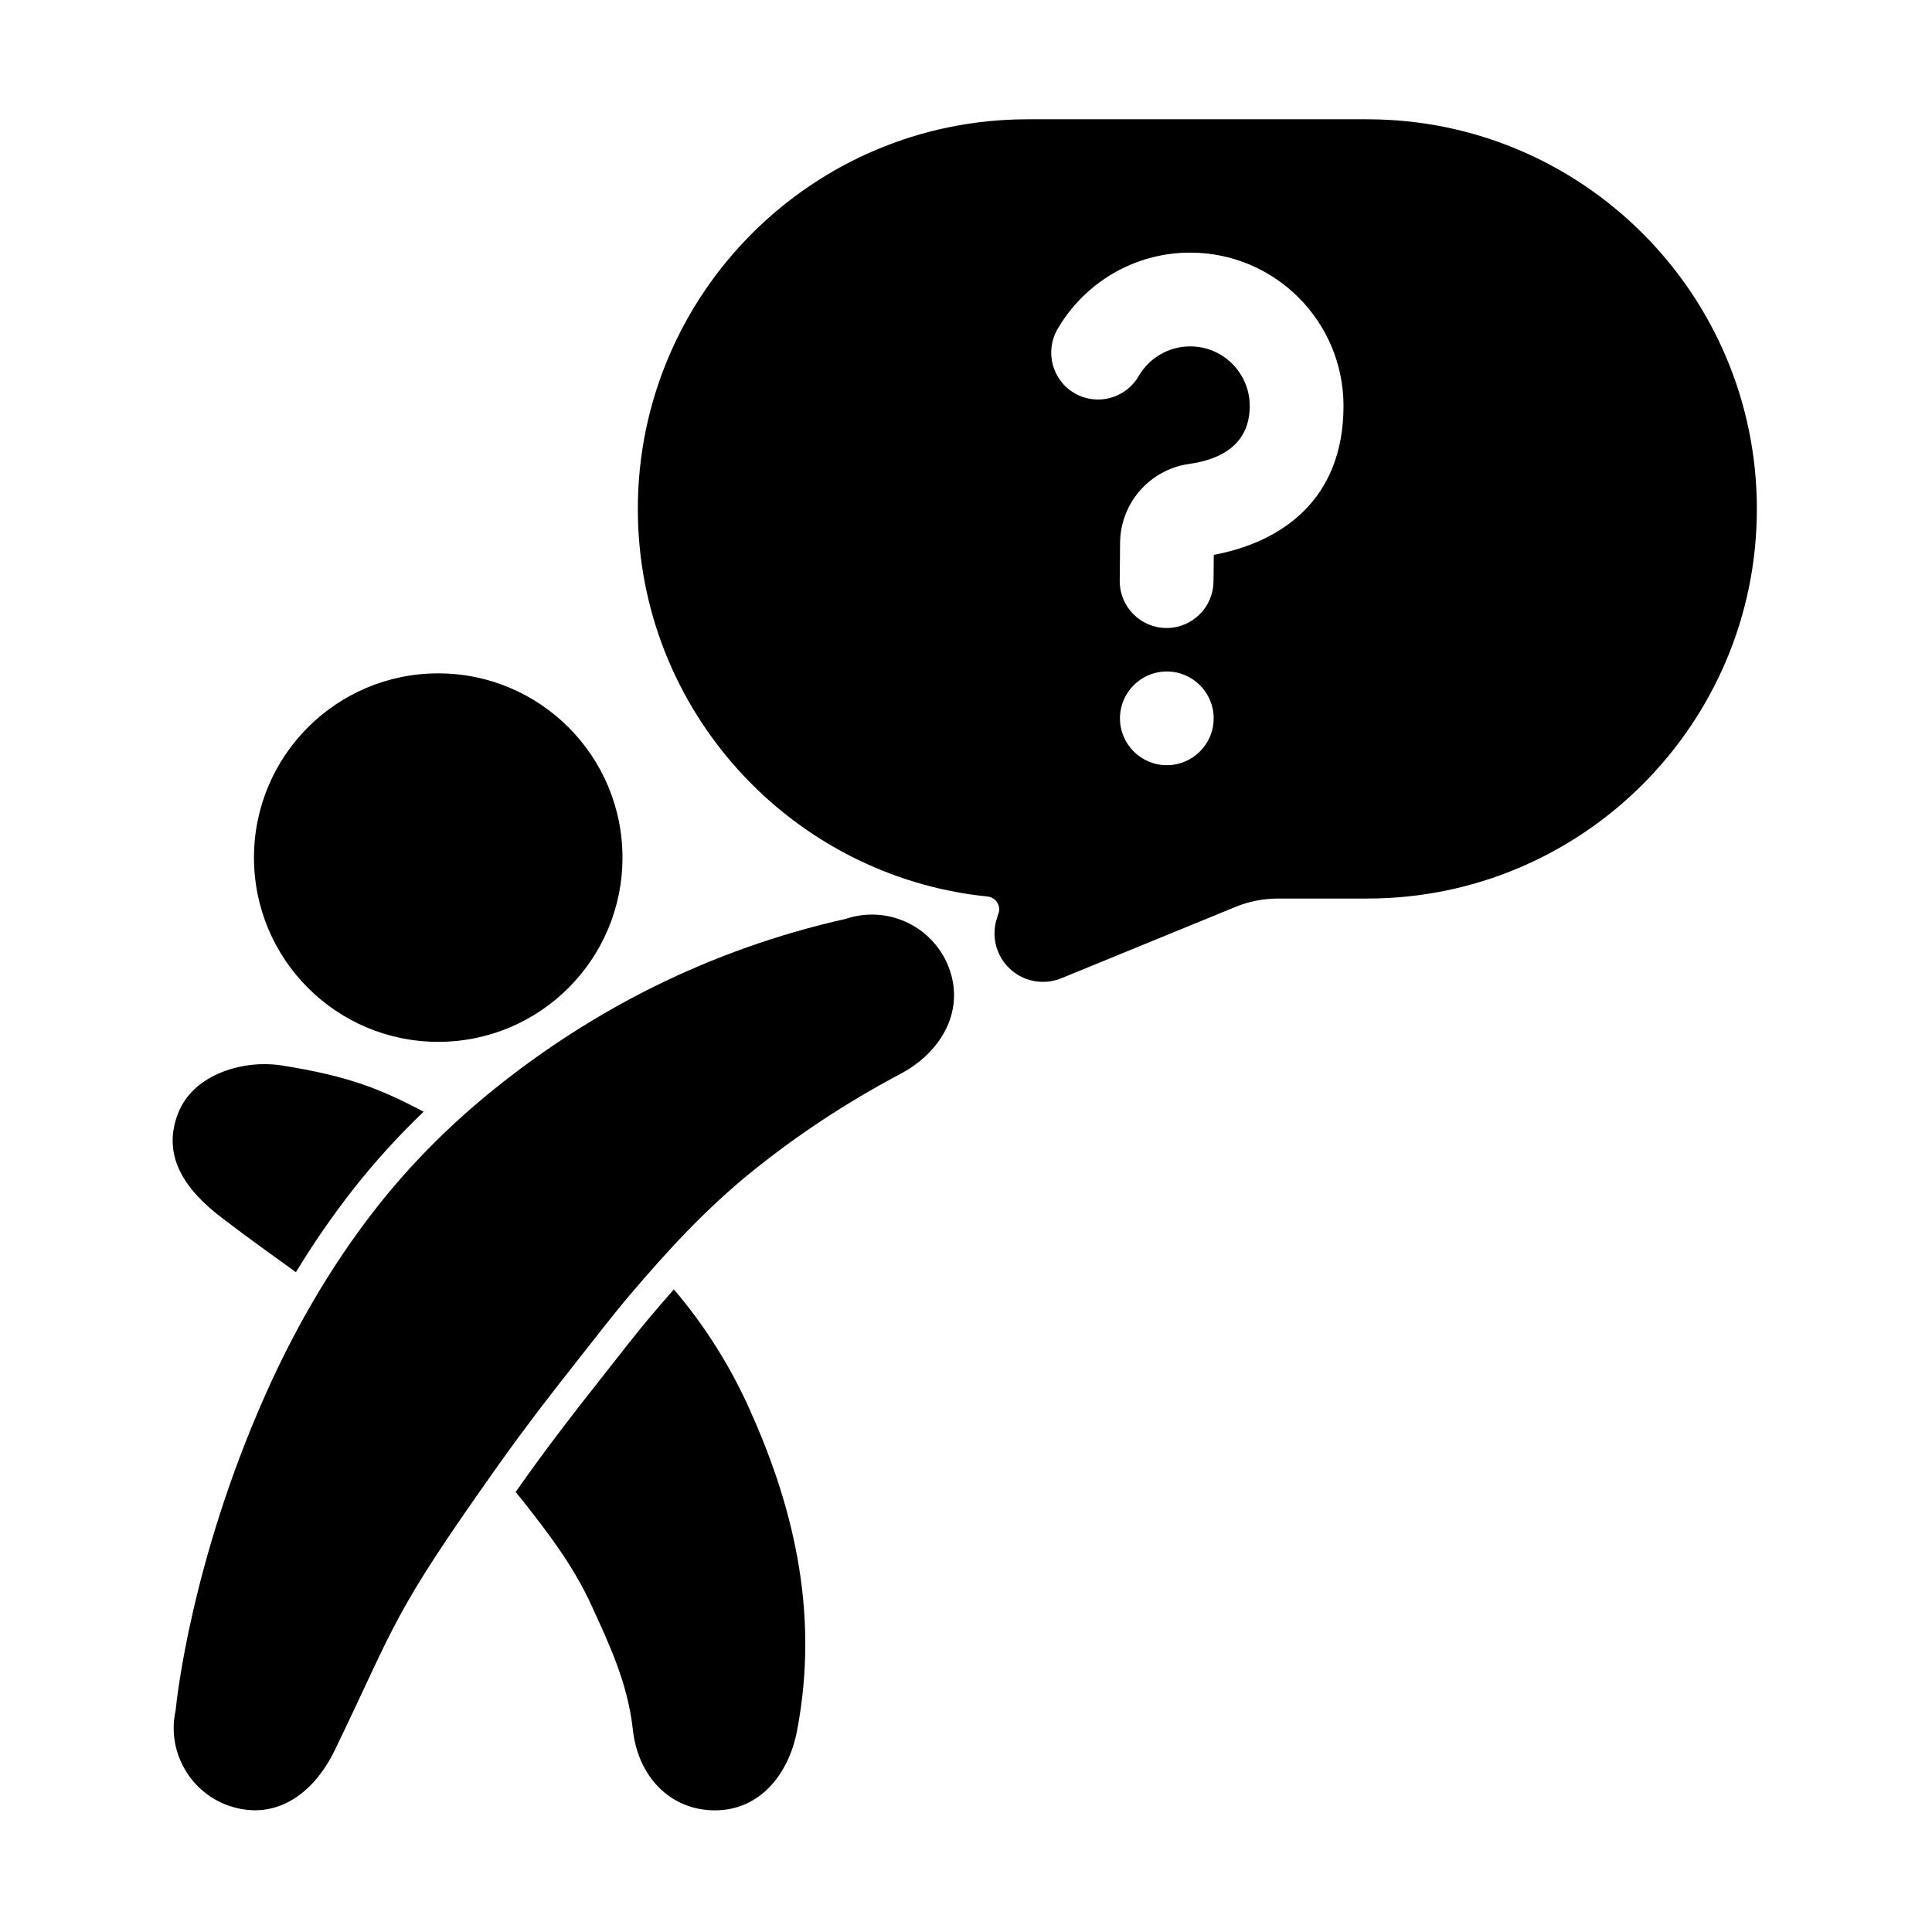 <?xml version="1.0" encoding="UTF-8"?>
<!-- Uploaded to: ICON Repo, www.svgrepo.com, Generator: ICON Repo Mixer Tools -->
<svg fill="#000000" width="800px" height="800px" version="1.1" viewBox="144 144 512 512" xmlns="http://www.w3.org/2000/svg">
 <g fill-rule="evenodd">
  <path d="m232.77 607.73c16.688-34.578 14.859-35.406 43.566-75.836 6.289-8.852 13.219-17.918 20.59-27.211 4.555-5.742 9.066-11.703 14.008-17.52 9.672-11.379 19.992-22.723 32.469-32.781 11.816-9.527 24.785-18.137 39.254-25.809 10.465-5.551 16.871-16.172 13.074-27.391-3.844-11.348-16.145-17.461-27.5-13.699-36.586 8.227-67.309 24.355-92.832 44.797-12.012 9.621-22.645 20.328-31.594 31.73-12.848 16.359-22.5 33.812-29.793 50.328-19.184 43.461-23.129 79.445-23.473 82.938-2.562 11.625 4.711 23.199 16.336 25.91 11.461 2.672 20.645-4.594 25.891-15.461z"/>
  <path d="m308.96 371.27c0 26.965-21.859 48.828-48.828 48.828-26.965 0-48.824-21.863-48.824-48.828s21.859-48.824 48.824-48.824c26.969 0 48.828 21.859 48.828 48.824"/>
  <path d="m322.58 485.7c-1.918 2.176-3.805 4.363-5.664 6.555-4.883 5.746-9.336 11.637-13.84 17.312-7.281 9.18-14.129 18.133-20.34 26.879-0.715 1.008-1.41 1.988-2.086 2.945 0.582 0.699 1.16 1.406 1.727 2.125 6.742 8.527 13.516 17.312 18.395 27.992 4.602 10.078 9.578 20.43 10.945 32.887 1.359 12.387 9.867 21.367 21.773 21.367 11.809 0 19.504-9.484 21.727-21.055 6.215-32.348-1.602-61.18-12.977-86.133-5.203-11.414-11.918-21.805-19.66-30.871zm-100.16-4.559c4.516-7.426 9.562-14.809 15.199-21.988 5.609-7.141 11.848-14.023 18.652-20.551-11.109-5.789-19.477-9.422-37.895-12.285-9.23-1.434-23.148 1.93-27.281 12.973-4.094 10.934 1.602 19.77 11.766 27.504 8.758 6.668 14.523 10.672 19.559 14.348z"/>
  <path d="m408.29 387.08c-1.633 4.617-0.5 9.793 2.973 13.309 3.66 3.703 9.191 4.832 14.008 2.856 15.543-6.363 36.082-14.777 46.164-18.91 3.562-1.461 7.379-2.211 11.234-2.211h23.668c56.988 0 103.25-46.266 103.25-103.25 0-56.988-46.266-103.26-103.25-103.26h-90.043c-56.988 0-103.26 46.266-103.26 103.26 0 53.391 40.617 97.371 92.609 102.71 0.016 0 0.031 0.004 0.047 0.004 1.086 0.102 2.059 0.711 2.617 1.645 0.559 0.934 0.641 2.078 0.215 3.082-0.109 0.254-0.184 0.508-0.234 0.77zm44.93-65.129c6.852 0 12.418 5.566 12.418 12.418 0 6.852-5.566 12.418-12.418 12.418s-12.418-5.566-12.418-12.418c0-6.852 5.566-12.418 12.418-12.418zm12.449-30.906c17.914-3.348 34.375-14.586 34.375-39.473 0-22.422-18.203-40.625-40.625-40.625-15.012 0-28.133 8.156-35.164 20.277-3.441 5.93-1.414 13.539 4.516 16.98 5.93 3.438 13.539 1.414 16.977-4.516 2.734-4.715 7.832-7.894 13.668-7.894 8.707 0 15.777 7.07 15.777 15.777 0 10.637-8.27 14.285-16.047 15.375-0.016 0-0.027 0.004-0.043 0.004-10.484 1.508-18.27 10.492-18.27 21.086-0.051 6.469-0.09 9.969-0.09 9.969 0 6.856 5.566 12.422 12.422 12.422 6.856 0 12.422-5.566 12.422-12.422 0 0 0.039-1.234 0.078-6.969z"/>
 </g>
</svg>